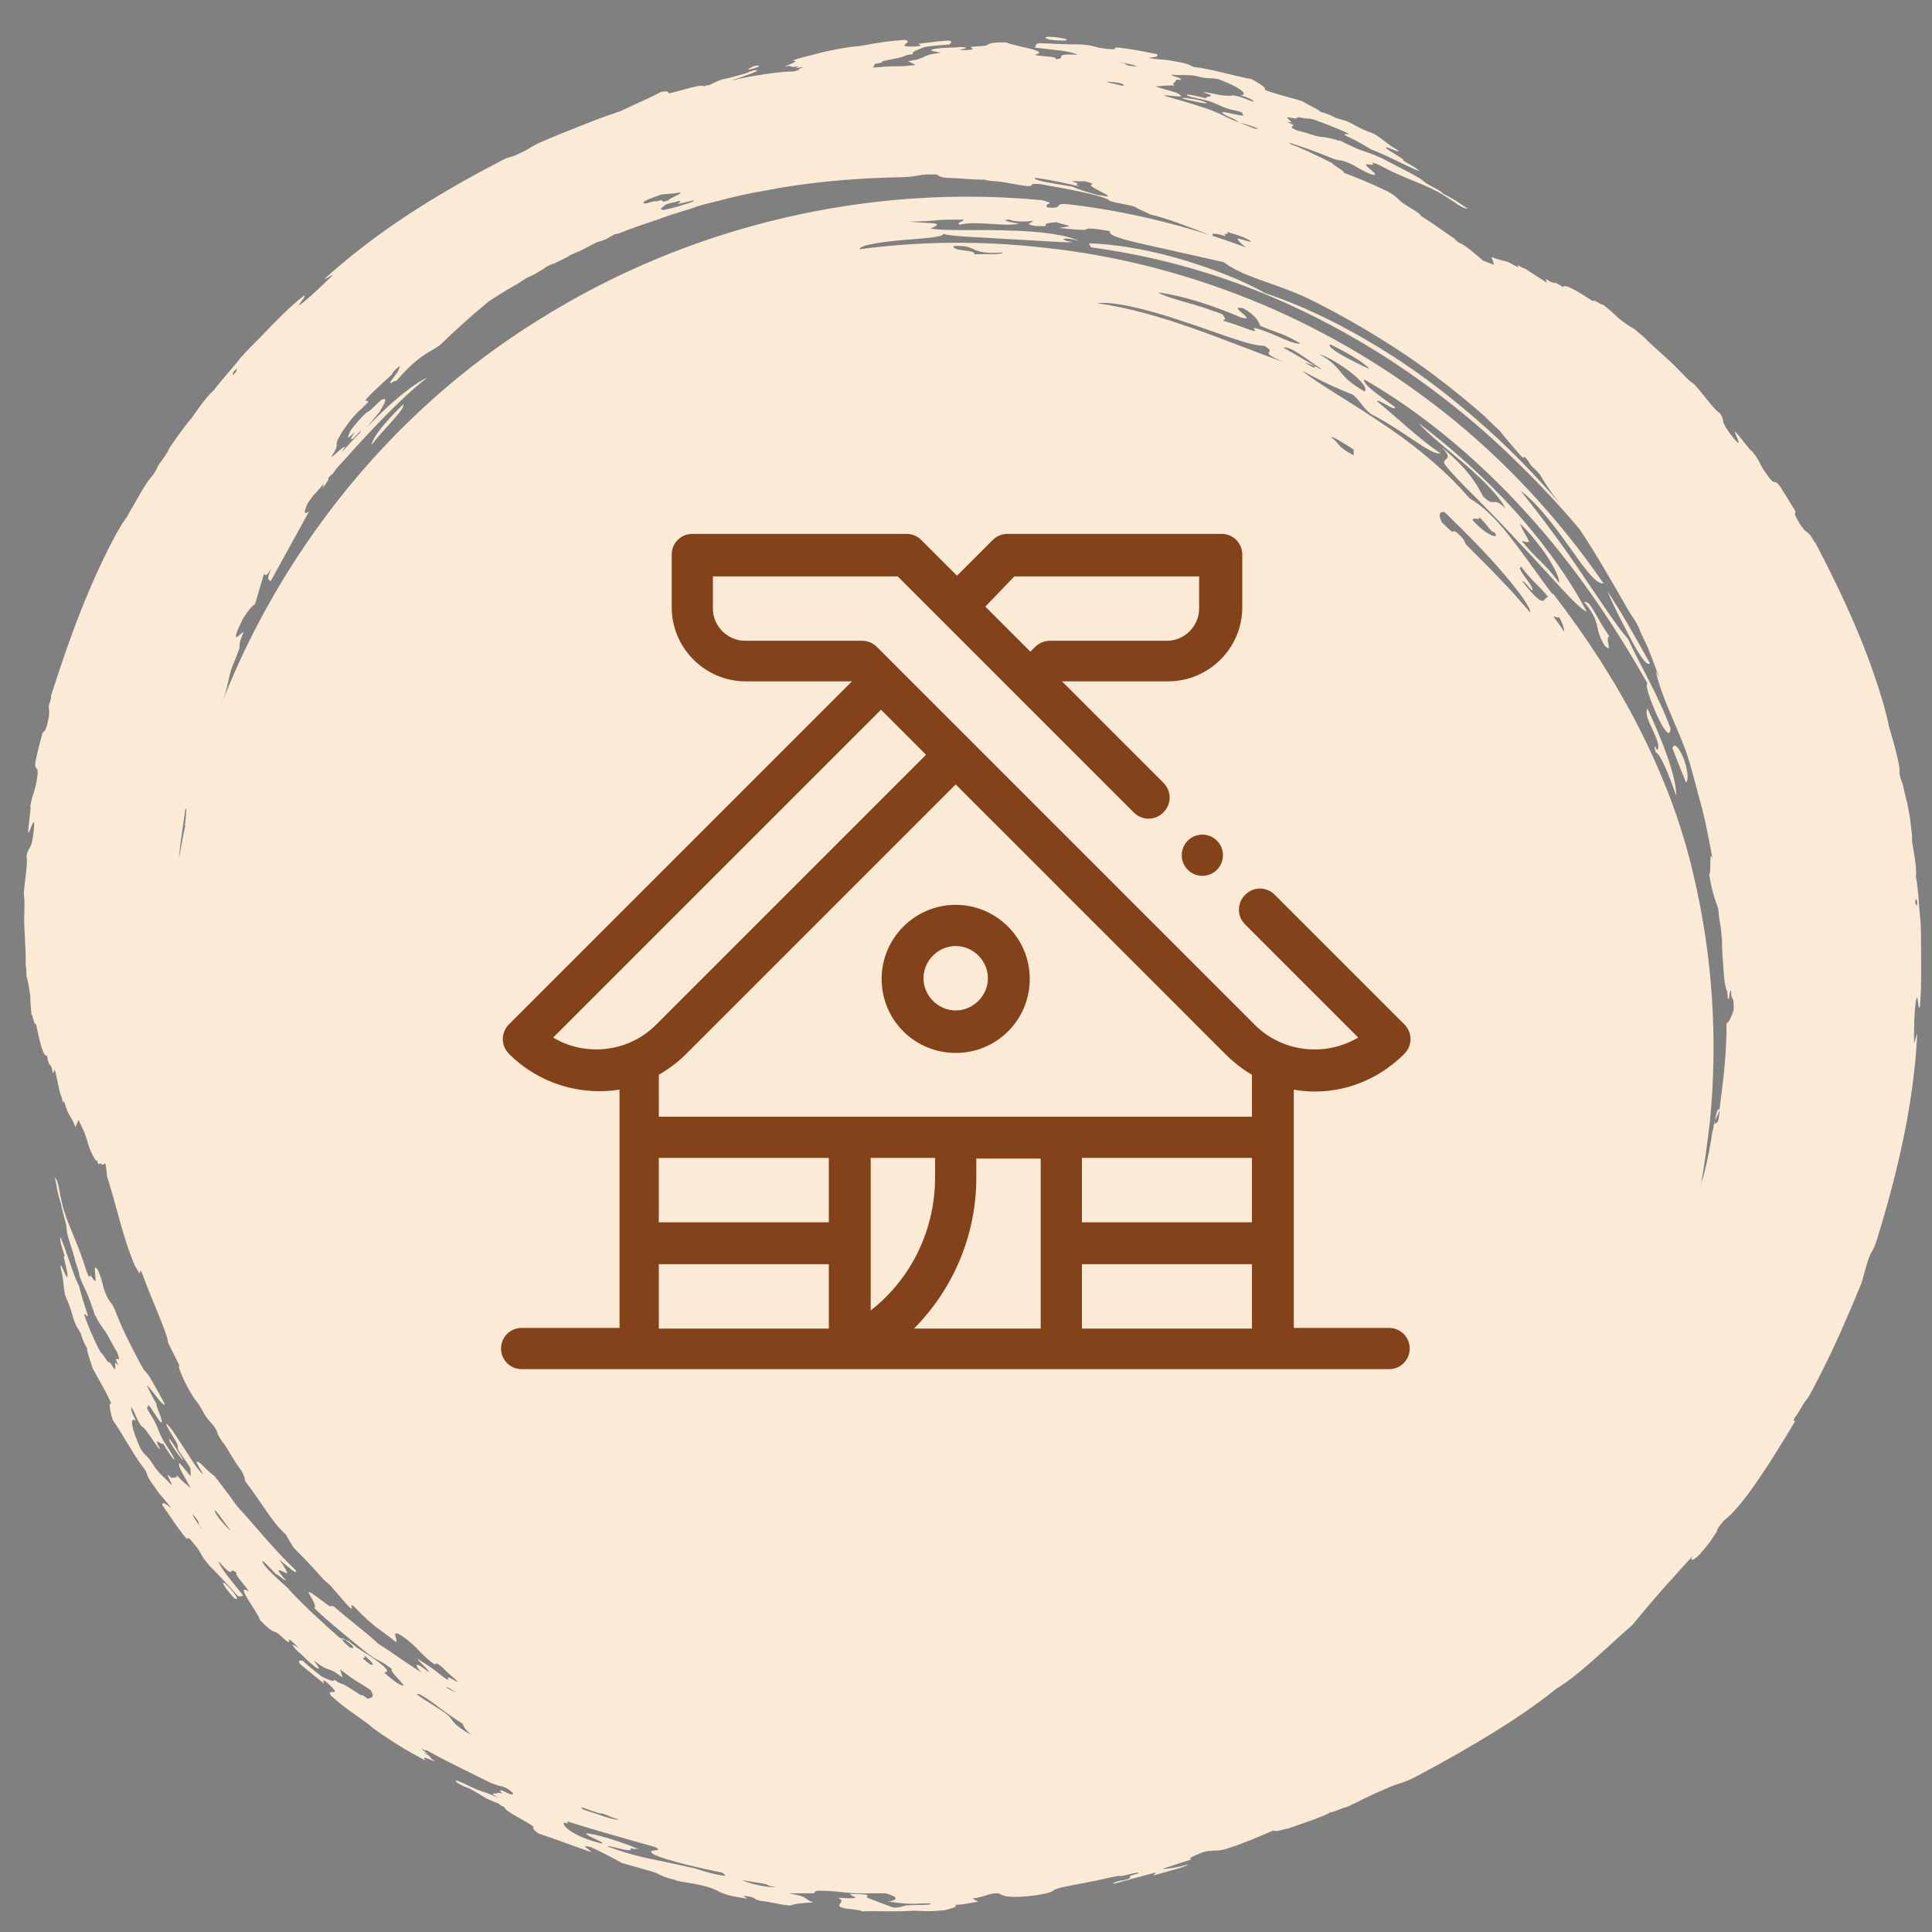 <?xml version="1.0" encoding="utf-8"?>
<!-- Generator: Adobe Illustrator 25.0.0, SVG Export Plug-In . SVG Version: 6.00 Build 0)  -->
<svg version="1.1" id="Capa_1" xmlns="http://www.w3.org/2000/svg" xmlns:xlink="http://www.w3.org/1999/xlink" x="0px" y="0px"
	 viewBox="0 0 300 300" style="enable-background:new 0 0 300 300;" xml:space="preserve">
<rect x="0" y="0" width="300" height="300" fill="#808080" stroke="none"/>
<style type="text/css">
	.st0{fill-rule:evenodd;clip-rule:evenodd;fill:#FBEBD6;}
	.st1{fill:#84421B;stroke:#84421B;stroke-miterlimit:10;}
</style>
<g>
	<path class="st0" d="M57.7,69.1c1.4-2,5.4-5.7,4.9-6.3C59.4,65.9,57.8,68.1,57.7,69.1z"/>
	<path class="st0" d="M249.6,91.8c0.4,1.1,1.9,4.1,3.3,6.8c1.4,2.7,2.8,5,3.3,4.4C253.7,98.5,251.9,95.3,249.6,91.8z"/>
	<path class="st0" d="M259.7,116.2c0.7,1.8,1.4,3.6,2.1,5.3c0.5-0.4,0.2-2.3-0.4-3.8C260.8,116.3,260,115.1,259.7,116.2z"/>
	<path class="st0" d="M249.2,100.3c1.4,1.2-0.1-1.1,0.7-1.5c-2.2-3.1-2.9-5.6-3.9-5.3c1.5,1.8,1.8,2.8,2,3.7
		C248.2,98.1,248.3,98.8,249.2,100.3z"/>
	<path class="st0" d="M224.5,72.3c0.9,1.2,2.7,3,4.8,5.1c2.1,2.1,4.5,4.6,6.8,7.1c4.7,4.9,8.8,9.9,10.3,10.5
		c-2.7-5.1-6.6-10.6-11.2-15.7c-4.6-5.1-9.9-9.8-14.9-13.6c1.3,1.6,4.4,4,7.3,6.5c2.9,2.5,5.5,5.2,6.1,6.7c-2-2-1.4,0.1-3.4-1.8
		c-1.1-2.2-2.6-4.5-6.5-7.7C226.2,71.7,223.4,71,224.5,72.3z M239.9,85.9c1.3,1.9,2.3,3.8,2.2,4.6c-2.5-3.4-3.1-3.2-5.8-6.5
		c2,0.5,0.9,0.1-0.3-2.7C237,82.2,238.6,84,239.9,85.9z"/>
	<path class="st0" d="M256.7,113.5c0.6,1.3,1.1,2.5,0.6,3c-0.2-0.6-0.6-1-0.2,0.3c0.8,0.4,2,3.4,3.2,6.8c0-3-2.1-8.5-4.5-13.6
		C255.4,110.9,256.1,112.2,256.7,113.5z"/>
	<path class="st0" d="M116.7,10.4c0.1,0,0.1,0.1-0.6,0.3c0.1,0,0.2,0.1,0.3,0.1C118.5,10.3,118.1,9.9,116.7,10.4z"/>
	<path class="st0" d="M165.2,6.3c1.4-0.1-0.4-0.5-2.4-0.6C161.8,5.8,162.4,6.3,165.2,6.3z"/>
	<path class="st0" d="M183.6,15.3c0.6,0.2,4.7,1.1,3.6,0.6C186.7,15.5,183.1,15,183.6,15.3z"/>
	<path class="st0" d="M72.7,277.4c-1.9-1.1-1.8-0.6-0.5,0.1c0-0.1,0-0.1,0.6,0.2C72.8,277.6,72.8,277.5,72.7,277.4z"/>
	<path class="st0" d="M35.1,246c-1.1-0.9-0.1,0.7,1.2,2.1C37.1,248.7,37.1,248,35.1,246z"/>
	<path class="st0" d="M28.4,226.6c-0.3-0.5-2.5-4.1-2.1-2.9C26.5,224.3,28.6,227.2,28.4,226.6z"/>
	<path class="st0" d="M184.5,289.5c-1.7,0.5-3.1,0.7-4,0.7c1.5-0.5,3-1,4.6-1.5c-0.9,0,0.2-0.5,1.7-1.1c0.4-0.1,0.8-0.2,1.1-0.2
		c0.9-0.1,1.2,0.1,2.8-0.4c2.8-0.9,5-1.9,7.1-2.8c-0.1,0.4,1.7-0.2,2.3-0.3c2.3-0.8,5.6-1.9,6.5-2.5c0.3,0.1,2.1-0.8,2.5-0.8
		c2-0.9,2.7-1.4,6.2-2.9c2-0.9,2.5-0.7,4.9-2c8.4-4.5,15.8-8.9,21.5-13.5c3.4-2,8-6.6,11.7-9.8c1.2-1.4,2.8-3.4,5.1-6
		c1.5-1.6,3.9-4.4,4.3-4.7c-0.5,0.8,0.2,0.6,1.1-0.3c1.2-1.4,1.9-2.3,2.3-3c0.9-1.2-0.2-0.3,1.5-2.3c1.4-1,3.3-3.4,5.3-6.3
		c2-2.9,4-6.2,5.8-9.2c-0.1,0-0.5,0.3-0.1-0.5c0.3-0.3,1-1.5,1.4-2.2c0.4-0.6,0.7-0.8,1.4-2.2c1.9-3.6,3.1-6.2,4.2-8.6
		c1.1-2.5,2.1-4.8,3.4-8c0.4-1.4,0.4-1.6,1-3.5c0.5-1.5,0.7-1,1.4-3.3c3.3-10.7,5.7-21.3,6.2-31.7c-0.2,0.1-0.3,1.2-0.5,1.3
		c0-1.4,0-5.3,0.4-7c0.3,0,0.2,1.9,0.5,1.5c0.3-2.9,0.2-6.2,0.2-9.5c0-1.3,0-2.8-0.1-4c-0.1-0.9-0.1-1.1-0.2-2.2
		c-0.1-1.6-0.3-3.7-0.5-4.5c0.2-1.6-0.5-4.7-0.6-5.6c0,0.2,0-0.5,0-0.9l-0.3-2.5c0-0.2-0.4-2.2-0.4-2.3c-0.2-0.7-0.3-1.2-0.7-2.9
		c-0.2-0.9-0.1-0.2-0.2-0.6c-0.6-1.8-0.2-1.2-0.4-2.4c-0.2-1.3-0.9-3.9-1.1-4.5c-0.4-1.5-0.5-1.5-0.6-2.3c-0.1-0.6-0.4-1.5-0.6-2.4
		c-2.5-8.7-6-16.5-10.7-25.5c-0.1,0-0.3-0.4-0.8-1.2c-0.6-0.7-0.8-0.3-2-2.4c-0.6-1-0.3-1-0.3-1.3c-0.8-1.3-1.6-2.6-2.4-3.9
		c-1.1-1.4-0.6,0.3-2.1-1.9c-1.3-1.8-0.8-1.7-2.2-3.5c-0.3,0-2.1-2.6-2.7-3.1c-0.2,0.1,1.4,2.8,0,1.3c-1.3-1.6-1.6-2.2-1.8-2.7
		c-0.1-0.4,0-0.7-0.6-1.5c-0.7-0.3-2.5-2.9-3.9-4.4c-0.2-0.2-0.7-0.5-1-0.8c-1.3-1.3-2-2.1-3-3c-1.3-1.2-2.4-2.1-4.2-3.9
		c-0.1,0-0.4-0.3-1.1-0.9c-0.6-0.3-1.5-0.9-2.6-1.8c-0.7-0.7-1.5-1.4-2.3-2c-0.1,0.2-1.6-1-1.5-0.5c-2.2-1.4-4.5-2.9-4.7-2.2
		c-1.8-1.3-0.9-0.1-2.7-1.3l0.2,0.6c-0.8-0.5-2.2-1.4-3.4-2.2c0,0.1-0.7-0.3-1.1-0.5c-0.2-0.1,0.2,0.4,0.1,0.3
		c-0.4-0.1-1.3-0.7-1.6-0.8c-1-0.3-1.4-0.3-2.6-0.8l0.4,1.2c-0.4-0.1-1.4-0.5-1.6-0.6c-0.1,0-0.1,0-0.2-0.1
		c-1.4-1.2-2.5-2.2-3.6-2.7c-0.3-0.1-0.9-0.8-0.7-0.6c-2.6-1.8-1.9-1.3-3.3-2.3c-0.6-0.4-1.4-0.9-2-1.3c0.1-0.3-2-1.4-2.8-2
		c-0.7-0.5-0.8-0.9-2.2-1.7c-2.6-1.3-4.9-2.2-7-3c0.3-0.2-1.4-1-1.8-1.5c-2.2-1.1-5.3-2.6-6.4-2.9c0-0.1-0.2-0.2-0.4-0.3
		c2.2,0.7,4,1.3,6.9,2.5c1.4,0.5,1.1,0.1,2.5,0.7c1.6,0.7,1.6,1,3.6,1.8c1.6,0.4-0.9-1.2-0.9-1.5c0-0.2,0.7,0,1,0c0.4,0-0.7-0.7,1,0
		c4.1,2.2,5.9,2.5,9.2,4.2c2.5,1.4,3.6,2.6,4.6,2.6c-1.5-1-2-1.4-3.4-2.1c-0.8-0.4-0.4-0.3-0.7-0.5c-0.6-0.4-1.4-0.8-2.1-1.2
		c-0.6-0.3-0.9-0.8-1.6-1.1c-0.8-0.5-2.2-1.2-2.8-1.5c-0.8-0.4-1.1-0.6-2.1-1.1c-0.6-0.3-0.6-0.4-0.8-0.4c-1.5-0.7-1.8-0.7-3.4-1.3
		c-1.4-0.6-1.3-0.6-3-1.4c0.2,0.2-0.3,0-0.6-0.1c-1.7-0.5-1.8-0.3-3.1-0.6c-1-0.3-1.8-0.6-2.8-0.8c-1.7-0.7-0.5-0.6-0.7-0.9
		c-0.1-0.1-0.7-0.3-0.8-0.4c-0.3-0.2,0.6,0.1,0.5,0c-0.1-0.3-0.8-0.7-0.6-0.8c0.1,0,1.1,0.2,1.3,0.2c0.3,0,0.1-0.2,0.4-0.2
		c0.2,0,0.9,0.2,1.3,0.2c0.4,0,0.4,0,1.2,0.2c1.9,0.7,4,1.5,5.2,2.1c0.5,0.4-1.1-0.2-0.3,0.4c1.6,0.7,2.9,1.5,3.9,2.1
		c2.4,0.9,5.1,2.4,7.5,3.4c-0.2-0.4-1.6-1.1-2.4-1.6c-0.2-0.1,0-0.2-0.2-0.3c-0.8-0.6-2.7-1.6-2.6-1.8c0.1-0.2,2.6,1.1,1.8,0.4
		c-1.7-1-2.3-1.7-3.6-2.5c-3-1.1-2.6-1.3-4.6-2.1c0.2,0.1-0.8-0.2-1.4-0.4c-0.2-0.1-1.3-0.7-2.3-0.9c-0.5-0.5-2-1.1-2.9-1.7
		c-1.6-0.5-4.3-1.1-5.9-1.8c0.6-0.1-0.7-0.9-1.9-1.6c-2.8-0.5-6.3-1.6-9-1.9c-0.9-0.3-0.7-0.5-2.6-0.8c-2.4-0.5-2.1-0.2-4.5-0.6
		c0.9-0.1,1.8-0.2,1.3-0.6c-2-0.4-3.4-0.7-5.8-1c-1.6-0.1,0.4,0.4-1.8,0.2c-2.3-0.2-1.9-0.6-4.4-0.7c-2,0-3.9-0.1-6.3-0.2
		c-0.6,0.2-0.4,0.4-0.6,0.7c2.4,0.3,5.6,0.5,6.6,1.1c-4.3-0.2-1.3,0.6-3.4,0.7c0.5-0.5-2.7-0.4-3.2-0.7c2.6-0.6-3.3-1.3-4.4-1.9
		c-3.1-0.1-2.7,0.4-3.3,0.5c-0.7,0.1-1.8,0.1-2.2,0.2c-0.4,0.1,1.6,0.5-1.8,0.5c0.4-0.2,2-0.4,0.1-0.5c-1.8,0.2-2,0-4,0.3
		c-1.3,0.3,0.3,0.4,1,0.6c-3.5,0.4-1.7,0.8-5.1,1.3l1.2,0.6c-0.4,0-0.8,0.1-1.1,0.1c-0.7,0.1-1.5,0.1-2.3,0.1
		c-0.9,0-2.1,0.1-3.2,0.2c0-0.2,0.2-0.4,0.3-0.6c1.6-0.2,0.8-0.3,1.2-0.4c0.7-0.2,2.1-0.4,2.8-0.6c1-0.3,0.4-0.3,1.9-0.5
		c-0.4-0.3,0.7-0.7,1.8-1.1c1.3-0.2,2.6-0.3,3.9-0.4c-0.1-0.2,0.7-0.4-0.2-0.6c-1.6,0.1-3.1,0.3-4.7,0.5c0.1,0.1,0.8,0.3-0.2,0.4
		c-4.1,0.2-0.2-0.7-1.9-1c-2.8,0.2-3.3,0.3-7.3,1c-1,0-3,0.4-5,0.8c-2,0.5-4,1-5.2,1.4c1.5,0-0.8,0.7-1.2,1c1-0.3,0.9-0.1,1.2,0
		c0.2,0,0.9-0.1,0.9-0.1c0.3,0-0.6,0.3-0.4,0.3c0.1,0,1.5-0.3,1.1-0.1c-0.6,0.2-0.7,0.3-0.4,0.3c-0.3,0.1-0.6,0.2-0.9,0.3
		c-1.7,0-3.9,0.3-6.3,0.7c-1.1,0.2-2.2,0.4-3.3,0.7c0.2-0.1,0.3-0.2,0.5-0.2c1-0.4,4.3-1.4,3.1-1.4c-0.3,0-0.9,0.2-1.5,0.5
		c-2.1,0.6-2.9,0.8-3.5,0.9c-0.6,0.1-1.9,0.8-2.1,0.9c-0.1,0-0.3,0-0.9,0.2c-0.6-0.4-4.1,0.9-5.5,1.1c0.1-0.3-0.4-0.4-1.2-0.2
		c-2.3,1.2-3.4,1.6-6.1,2.9c-1.7,0.6-3.2,1.1-4.7,1.7c-2.5,1-4.9,1.9-8.1,3.3c-1.3,0.6-1.4,0.9-3.2,1.7c-1.4,0.7-1.2,0.2-3.3,1.4
		c-10,5.2-19.1,11-26.8,18c0.2,0.1,1-0.6,1.3-0.6c-1,1-3.8,3.7-5.2,4.7c-0.2-0.2,1.2-1.5,0.7-1.5c-2.3,1.8-4.6,4.2-6.9,6.6
		c-0.9,0.9-2,2-2.8,2.9c-0.6,0.7-0.7,0.9-1.4,1.7c-1.1,1.3-2.4,2.8-2.9,3.5c-1.2,1-3,3.7-3.5,4.4c0.1-0.1-0.4,0.4-0.6,0.7l-1.5,2
		c-0.1,0.2-1.3,1.8-1.3,1.9c-0.3,0.7-0.6,1.1-1.6,2.5c-0.5,0.7-0.1,0.3-0.3,0.6c-0.9,1.6-0.7,1-1.4,2c-0.8,1.1-2.1,3.5-2.4,4
		c-0.8,1.3-0.7,1.4-1.2,2c-0.4,0.5-0.8,1.3-1.3,2.1C14,90.4,11,98.4,7.9,108.1c0.1,0.1,0,0.5-0.3,1.4c-0.1,0.9,0.3,0.7-0.3,3.1
		c-0.3,1.1-0.5,0.9-0.7,1.2c-0.4,1.5-0.8,3-1.1,4.5c-0.2,1.7,0.7,0.2,0.2,2.9c-0.4,2.2-0.6,1.8-1,4c0.2,0.2-0.4,3.3-0.3,4.1
		c0.2,0.1,1-3,0.9-0.9c-0.2,2.1-0.4,2.7-0.6,3.1c-0.2,0.4-0.4,0.5-0.6,1.5c0.3,0.7-0.3,3.8-0.4,5.8c0,0.2,0.1,0.8,0.1,1.3
		c0,1.8-0.1,2.9,0,4.3c0.1,1.8,0.2,3.2,0.2,5.7c0.1,0.1,0.1,0.5,0.1,1.4c0.2,0.7,0.4,1.7,0.6,3.1c0,1,0.1,2,0.2,3
		c0.2-0.1,0.4,1.8,0.7,1.4c0.5,2.5,1.1,5.2,1.7,4.9c0.3,2.2,0.6,0.7,0.9,2.8l0.3-0.6c0.3,0.9,0.5,2.5,0.9,3.9
		c0.1-0.1,0.2,0.7,0.4,1.2c0.1,0.2,0.1-0.4,0.1-0.3c0.2,0.4,0.4,1.4,0.6,1.7c0.4,0.9,0.8,1.2,1.2,2.4l0.5-1.1
		c0.2,0.4,0.6,1.3,0.7,1.5c0.4,0.8,0.6,1.7,1,2.9c0.4,1,1,2.1,1.1,1.9c0.1-0.1,0.2,0.5,0.2,0.5c0.3,0.2,0.3-0.2,0.5,0
		c0.3,0.3,0.3,0.1,0.5,0c0.1-0.1,0.2,0.1,0.2,0.1c0.1,0.7,0.2,1.3,0.2,1.8c0.8,2.5,1.3,4.5,1.9,6.6c0.6,2.1,1.2,4.4,2.5,7.5
		c0.1-0.1,0.5,1,0.7,1c0.1-0.1,0-0.9,0.4,0.1c1.5,4.2,3.9,9.2,4,10.7c0.6,1.2,1.2,2.4,1.8,3.6c-0.4-0.1,0.3,1.3,0.7,2.3
		c1.5,3,2.1,3.3,2.4,3.9c0.2,0.3,0.6,1,0.8,1.4c0.8,1.2,1.1,1.2,1.7,2.2c0-0.1,0.4,0.9,0.4,1c0.2,0.3,0.6,1,0.9,1.3
		c0.8,1.2,1.5,2.6,2.7,4.2c0.4,0.7,0.6,1.3,0.5,1.5c3.2,4.2,4.1,6.3,6.4,8.4c0.3,0.6,0.8,1.3,1.1,1.9c0.9,1,1.5,1.5,2.6,2.7
		c0.7,0.7,1.5,1.7,2.2,2.4c0.7,0.7,0.8,0.6,1.6,1.6c0.9,1,1.6,1.9,2.3,2.6c1.1,1-0.3-1.1,0.9,0.1c3.3,3.4,3.6,3.1,6.4,5.4
		c0.4-0.3-1.3-2.7,1.7-0.4c2.1,1.7,1.7,1.8,3.8,3.5c1.3,1-0.1-0.6,1.7,0.8c1.1,1.2,3.1,2.7,2.2,2.2c-0.3-0.1-1-0.6-1.2-0.6
		c-0.6-0.2,0.7,1.1-1.1-0.3c-2-1.6-2.4-1.7-3.7-2.6c-0.1,0.3,2,1.9,1.6,2c-2.5-2-1.9-0.8-1.1,0.1c-3.4-2.2-5.5-3.8-6.6-4.4
		c-1.9-1.8-3.9-3.2-6.9-5.8c-0.5-0.3-0.4,0.1-0.9-0.2c-1.4-1-3-2.4-3.1-2c0.7,1.2,1.3,2.2,0.9,2.4c2,2,5.8,5,8.1,6.9
		c2.2,1.7,1.3,0.6,4,2.6c-0.8,0.2,3.7,3.8,0.7,2.1c-0.8-0.6-1.5-1.1-1.9-1.6c0.3-0.1,0.9-0.1-0.4-1.2c-2.8-2.2-2.8-1.7-5.2-3.7
		c-0.6-0.3-0.5,0.1-1.5-0.6c-2.7-2.4-6.2-5.6-8-7.7c-1-0.9-3-2.6-3.7-3.7c-0.6-1.1,0.6,0.2,2,1.7c0.1-0.2,1.4,1.1,1.5,0.9
		c-2.7-3,0.3-0.7,0.2-1.2c-0.2-0.5-0.7-1.3-1.2-2c0.8,0.6,3,2.7,2.5,1.6c-3.7-3.5-6.6-7.3-9-9.8c-1-1.4-1.8-2.5-3.2-4.3
		c-0.5-0.7-0.6-0.6-0.9-0.9c-0.9-0.7-1.9-2-2.2-1.8c-0.5-0.2,1.9,3.1,0.4,1.4c-0.6-0.6-1.6-2.3-2.6-3.8c-1.4-2.1-1.6-2.6-2.5-3.5
		c-0.4,0,1.2,2.2,1.6,3.1c0.3,0.7-0.2,0.3,0.4,1.3c0.6,0.9,1.6,2.2,1.7,2.6l0,1.1c-0.7-0.7-2-2.6-1.8-1.8c-0.1,0.5,1.3,2.6,1.8,3.7
		c-0.8-0.8-1.2-0.9-2.2-2.1c0.2,0.6-0.3,0.4-0.4,0.4c-0.2,0-0.2,0.4-0.9-0.4c-0.3,0,0.8,1.6,0.5,1.6c-0.9-1.1-1.2-1.1-2.2-2.3
		c-0.2-0.2-0.7-1-0.9-1.3c-1-1.4-0.9-0.8-1.7-2.1c-1.3-2.9-1.8-5-0.7-4.3c-0.6-1.1-0.8-1.8-0.7-2.1c0.8,1.3,0.5,1.3,1.5,2.9
		c0.3,0.2,0.5,0.3,1.2,1.3c0.4,0.5,1.8,2.8,1.7,2.2c-1.2-2.2,0.5-0.2,0.5-0.8c0.3,0.6,2.1,3.4,1.7,2.3c-0.3-0.7-1.2-2-1.7-2.8
		c-0.5-0.9-0.8-1.9-1.2-2.7c-0.2-0.5-1-1.6-1.2-2.1c-0.2-0.5,0.2-0.2,0.1-0.6c0.1-0.3,1.4,2.1,2,2.7c0.5-0.1-0.8-2.4-0.7-2.9
		c-0.7-1.2-1.2-2.2-1.5-2.9c0.6,0.4,2.4,3.3,2.8,3c-0.4-0.9-1.3-2.4-2.2-4c-0.9-1.5-0.7-0.6-1.8-2.7c-1.5-2.9-2.4-4.5-3.8-8.1
		c-0.6-1.3-0.7-0.9-1.3-2.2c-0.7-1.6-0.4-1.8-1.3-3.9c-0.9-1.4-0.2,1.5-0.4,1.7c-0.1,0.1-0.5-0.5-0.7-0.8c-0.3-0.2,0,1-0.7-0.8
		c-1.4-4.5-2.4-6-3.5-9.4c-0.8-2.8-0.7-4.4-1.4-5.1c0.4,1.8,0.4,2.4,0.9,3.9c0.2,0.8,0.1,0.4,0.2,0.9c0.2,0.7,0.4,1.6,0.6,2.3
		c0.2,0.7,0.1,1.2,0.3,1.9c0.2,0.9,0.8,2.4,0.9,3c0.3,0.9,0.3,1.2,0.7,2.3c0.2,0.6,0.2,0.7,0.2,0.9c0.5,1.5,0.8,1.8,1.4,3.3
		c0.6,1.5,0.5,1.4,1.1,3.1c0-0.3,0.2,0.2,0.3,0.5c0.9,1.5,1.1,1.5,1.7,2.6c0.5,0.9,0.9,1.7,1.4,2.5c0.7,1.8-0.1,0.7-0.2,1.1
		c0,0.1,0.3,0.7,0.3,0.8c0.1,0.3-0.4-0.4-0.4-0.3c-0.1,0.3,0.1,1-0.1,1c-0.1,0-0.6-0.9-0.7-1c-0.2-0.2-0.2,0.1-0.4-0.2
		c-0.2-0.2-0.5-0.8-0.7-1c-0.2-0.3-0.3-0.2-0.7-1c-0.9-1.8-1.8-3.9-2.2-5.2c0-0.7,0.6,0.9,0.5-0.1c-0.6-1.7-1-3.1-1.3-4.3
		c-1.1-2.3-1.9-5.3-2.9-7.7c-0.2,0.4,0.3,1.9,0.6,2.8c0.1,0.3-0.1,0.1-0.1,0.3c0.2,1,0.8,3.1,0.5,3.1c-0.2,0-1.1-2.7-1-1.5
		c0.5,1.9,0.4,2.8,0.7,4.3c1.3,3,0.9,2.8,1.7,4.7c-0.1-0.2,0.4,0.7,0.7,1.2c0.1,0.2,0.4,1.4,1,2.3c0,0.7,0.6,2.2,0.9,3.2
		c0.8,1.5,2.2,3.8,2.9,5.5c-0.5-0.4-0.2,1.2,0.2,2.5c1.7,2.4,3.3,5.6,5,7.7c0.5,0.8,0.1,0.8,1.3,2.4c1.4,2.1,1.3,1.6,2.8,3.6
		c-0.7-0.5-1.4-1.2-1.4-0.5c1.2,1.7,1.9,2.9,3.4,4.8c1,1.2,0.1-0.6,1.4,1.1c1.5,1.7,0.9,1.7,2.6,3.6c1.4,1.4,2.7,2.8,4.3,4.6
		c0.5,0.3,0.6-0.1,0.9,0c-1.5-1.9-3.6-4.3-3.9-5.4c2.9,3.3,1.3,0.5,2.9,1.9c-0.7-0.1,1.6,2.2,1.8,2.8c-2.3-1.4,1.4,3.2,1.8,4.5
		c2.1,2.2,2.2,1.6,2.7,2c0.5,0.4,1.3,1.2,1.7,1.4c0.4,0.2-0.8-1.5,1.6,0.9c-0.4-0.2-1.7-1.2-0.4,0.3c1.4,1.2,1.4,1.4,3,2.7
		c1.1,0.7,0.1-0.5-0.3-1.1c2.7,2.2,1.8,0.6,4.5,2.7l-0.4-1.3c2.3,1.9,4,2.6,4.8,3.3c0.7,1.2-0.1,1.1-0.5,1.3c-1.3-1-0.8-0.4-1.1-0.6
		c-0.7-0.4-1.8-1.2-2.4-1.5c-0.9-0.5-0.5,0-1.7-0.9c0.1,0.5-1,0-2-0.5c-1-0.8-2-1.6-3-2.5c-0.1,0.2-0.8-0.2-0.3,0.6
		c1.2,1,2.4,2,3.7,3c0-0.2-0.4-0.8,0.4-0.2c3,2.7-0.3,0.7,0.7,2.1c2.1,1.9,2.6,2.1,5.9,4.5c0.7,0.7,2.4,1.8,4.1,2.9
		c1.7,1.1,3.6,2.1,4.7,2.7c-1-1.1,1.1,0.1,1.5,0.1c-0.9-0.5-0.7-0.6-0.9-0.8c-0.1-0.1-0.7-0.5-0.8-0.5c-0.2-0.2,0.6,0.2,0.5,0.1
		c0,0-1.2-0.8-0.8-0.7c0.5,0.3,0.7,0.3,0.5,0.1c3.4,1.9,5.6,2.9,10.2,5.2c0.1,0,0.8,0.3,1.2,0.4c0.4,0.1,0.4,0,1.2,0.4
		c1.4,0.9,1,1,0.5,0.9c-0.1,0-1.4-0.7-1.4-0.6c-0.5,0.1,0.7,0.7-0.3,0.4c-0.2-0.1-0.3,0.1-0.5,0.1c-0.7-0.1-0.6,0.1,0.4,0.7
		c-1.6-0.8-2-0.8-3.3-1.3c-1-0.4-4-2-3.2-1.2c0.2,0.3,0.8,0.5,1.4,0.7c1.9,1,2.6,1.5,3.1,1.8c0.5,0.3,1.9,0.8,2.1,0.9
		c0.1,0.1,0.2,0.3,0.8,0.5c0.1,0.7,3.5,2.2,4.6,3.1c-0.3,0.1,0,0.5,0.7,1c3,1,3.9,1.4,8.2,2.9c-0.3-0.5-1.9-1.2-0.1-0.8
		c2,0.9,3.4,1.7,4.9,2.5c1.5,0.4,3.1,0.9,4.6,1.3c1.3,0.4,1.4,0.8,3.6,1.3c0.3,0.3,2.5,0.4,4.7,1c2.4,0.6,1.8,1.2,5.7,1.8
		c2.2,0.4-1.2-0.6,1.1-0.2c1.2,0.2,0.6,0.5,2.1,0.7c1.6,0.2,2.3,0.5,4.3,0.7c0.7-0.3,2-0.4,3.6-0.5c-1.8-0.6-0.4-0.8-3.8-1.4
		c1.3,0,2,0,3.6,0c0.9,0-0.3-0.5,1.7-0.4c3.1,0.1,3.4,0.4,5.8,0.4c1.3,0,2.6,0,3.9,0c1.9,0.5,2.1,1,0.4,1.3c1.5,0.1,1.2,0.2,3,0.3
		c0.8,0.1,4.2-0.2,3.6,0.1c-1.2,0.2-1.5,0-4,0.2c-0.1,0.1-1.5,0.5-2.1,0.2c-1.1-0.4-2.6-1-3.7-1.4c-0.5-0.2,1.3-0.6-2.4-0.6
		c-1.4,0.1,3.2,0.9-2.2,0.6c1.5,0.6-0.6,1.1,0.6,1.5c0.7,0.3,3,0.3,3.1,0.6c2.5-0.1,5.1,0.1,7.9-0.1c1.6,0,2.4,0.2,5.1-0.1
		c0.5-0.2,2.3-0.5,1.4-0.8c2-0.1,2.2-0.3,3.7-0.5l-0.9-0.5c1.9-0.2,2.6-0.9,4.1-0.8c0.7,0.5,1.9,0.8,5.8,0.3
		c3.6-0.6,1.8-0.7,3.9-1.2c1.3-0.3,2.5-0.5,4-0.8c2.8-0.5,4.7-1.1,5.1-1c0.6,0.1,3-0.8,2.9-0.4c-2.9,0.7,0.1,0.4-2.4,1.1
		c-0.3-0.1-2.1,0.5-1.4,0.5l6.3-1.7c0.5,0-0.5,0.4-0.1,0.4C181.2,290.6,184.2,289.9,184.5,289.5z M29.9,235.1
		c1.7,1.9,0.3,0.9,1.5,2.3C31.3,237.5,29.7,235.1,29.9,235.1z M33.4,234.5c1.3,1.5,1.2,1.7,2.4,3.1C35.6,237.7,33,234.8,33.4,234.5z
		 M54.3,255.8c-1.7-1.4-1.8-2.2,0.4-0.3C55,256,54.8,256,54.3,255.8z M57.4,258.4c-2.2-1.7-0.2-0.4-0.9-1.4
		C58.1,258.3,58.2,258.8,57.4,258.4z M69.2,261.9c0.3,0.1,0.8,0.3,1.7,1c-0.5-0.3-0.8-0.4-1.5-0.8C69.5,262.1,69.4,262,69.2,261.9z
		 M193.1,47.9c1.6,0.9,2.3,1.8,2.6,2.7c3.9,1.6,2.9,0.9,6.2,2.7c-0.5,0.3-2.7-0.7-4.5-1.5c-1.8-0.7-3.4-1.3-2.4-0.4
		c-0.9,0-1.9-0.7-5.1-1.6c0.4-0.2,0.4-0.4,0.1-0.7c0-0.1-0.1-0.2-0.2-0.3c-0.7-0.3-1.1-0.4-1.4-0.5c-0.5-0.2-1.1-0.4-1.7-0.6
		c-2.5-0.8-5.6-1.5-6.9-2.3c3.8,0.5,8.5,2,12.9,3.9C195.6,50.1,190.2,47.2,193.1,47.9z M183.4,49.8c5.3,1.7,10.5,3.9,12.9,3.9
		c2.5,1.4-1.7,0.5,3.2,2.6c-4.2-1.5-9.1-3.5-14.2-5.3c-5.1-1.8-10.3-3.3-14.9-3.9C172.6,46.7,178.1,48,183.4,49.8z M199.3,54
		c1-0.4,4,2.1,5.9,3.3c-0.1,0-0.2,0-0.2,0C203.4,56.4,201.3,55.1,199.3,54z M209.2,55.6c-1.7-0.9-3.2-1.9-2.6-2.1
		c2.5,1.2,4.9,2.6,6,3.7C212.7,57.4,210.9,56.5,209.2,55.6z M211.9,60.8c-2.2-1.3-3-2.1-3.7-3c-0.7-0.8-1.3-1.7-3.4-2.8
		c1.2,0.3,3.2,1.5,4.8,2.7C211.3,59,212.4,60.3,211.9,60.8z M204.3,56.9c-0.1,0-0.2,0.1-0.2,0.2c-0.5-0.2-1-0.5-1.5-0.8
		C203,56.4,203.5,56.6,204.3,56.9z M210.1,61.3c1.3,1.1,1.3,1.8,2.8,3c5.3,2.7,9.2,6.4,10.8,6.1c-3.2-2.1-6.8-5.6-9.9-8.1
		c0.1-0.5,3.1,1.8,2.8,0.9c-2.3-1.7-4.9-3.4-4.8-4.3c8.6,4.9,17.5,12.2,25.1,20.6c7.7,8.4,14,17.9,18.9,26.6c-0.4,0.4,0.6,2.9,1.5,5
		c1,2.1,2,3.7,2.1,2c-2-5.4-5-10.3-6.6-13.9c-1.5-1.6-4.1-5.6-7.1-10c-3-4.5-6.6-9.3-9.6-13c2.5,1.8,5.3,5.5,7.5,8.6
		c2.3,3.2,4.1,5.9,5.4,5.8c-7-10.2-15.5-19.3-24.9-26.7c-9.4-7.4-19.7-13.3-30.2-17.5c-10.5-4.2-21.2-6.8-31.4-7.9
		c-10.3-1.2-20.1-1-29,0.2c-0.1-0.6,3.1-1.1,6.4-1.4c3.2-0.3,6.5-0.4,6.6-1c0.9,0.4,5.2,0.5,9.6,0.8c4.4,0.2,9,0.6,10.5,0.5
		c-3-0.5-0.7-0.9,1-0.1c-1.5-1-6.1-1.6-10.8-1.7c-4.8-0.2-9.7,0.1-12.3-0.3c2.4-1.1,0.2-0.7-3.4-1.1c2.3,0,3.3-0.1,4.4-0.2
		c1-0.1,2-0.1,4.1-0.1c0.2,0.3-1.2,0.4-0.6,0.8c2.7-0.7,7.1,0.4,9.3-0.2c-1.3-0.1-3.2-0.6-1.5-0.6c0.6,0.4,2.7,0.3,3.6,0.2
		c0,0.3-1.7,0.5,0.5,0.8c3.3,0.1-0.4-0.3,3.1-0.6c2.7,0.8,2.5,0.5,0.5,0.9c3.8,0.4,4,0.3,4.2,0.2c0.2-0.1,0.3-0.3,3.7,0.3
		c-0.6,0.7,2.8,1.5,6.9,2.4l10.7,2.4c3.1,2.3,7.1,3,12.4,5.3c4.6,2.2,10.2,5.3,16,9.2c4,2.7,8.1,5.9,12.1,9.4
		c0.7,0.7,1.4,1.4,2.3,2.2c0.8,1,1.7,2.1,3.3,3.9c0.9,1,0.1-0.6,1.3,1c0.3,0.8,1,1,1.8,2.1c0.5,0.9,1.1,1.8,1.8,2.8
		c0.6,0.8,1.2,1.6,1.9,2.4c-1.6-1.9-3.3-3.8-5-5.6c-4.6-4.9-9.5-9.2-14.4-13c-9.9-7.6-19.8-12.5-27.1-14.9c-3.2-1.9-8.6-4-13.9-5.5
		c-5.3-1.5-10.6-2.2-13.4-2.2l0.3,0.6c8.1,1.1,16.2,3.1,24.1,6.1c7.9,3,15.4,6.9,22.5,11.5c7,4.6,13.5,9.8,19.3,15.5
		c3.6,3.5,6.9,7,10,10.7c2.8,4.2,5.2,8.5,7.4,12.3c0.6,1.1,1.1,1.6,1.7,2.8c0.3,0.6,0.3,0.9,0.6,1.4c0.6,1.3,0.9,1.8,1.2,2.7
		c0.1,0.2,0.7,1.8,0.8,2.1c0.2,0.5,0.4,1.1,0.7,1.8c-0.2-0.4-0.4-0.8-0.6-1.1c0.6,2.6,1.6,5,2.8,7.8c0.6,1.4,1.2,2.8,1.8,4.4
		c0.4,1.1,0.7,2.2,1,3.2c0.8,2.9,0.7,2.7,1.1,4.1c0.4,1.4,1,3.7,1.4,5.9c0.3,1.5,0.6,3,0.8,4.2c0,0,0-0.1,0-0.1
		c-0.7-2.6-0.2,1.9-0.6,2.1c0.4,2.4,0.8,3.6,1.2,4.7c0.1,0.2,0.1,0.4,0.2,0.5c0,0.3,0.1,0.7,0.1,1c0.1,1,0.2,1.3,0.3,2
		c0.1,0.8,0.1,1.4,0.2,1.9c0,0.8,0,1.8,0.1,2.9c0.1,0.9,0.1,1.8,0.2,2.6c0,0.1,0,0.1,0,0.2c0,0,0,0,0,0c0.1,1.1,0.3,2,0.5,2.3
		c0-0.1,0-0.2,0-0.2c0,0.5,0.1,1,0.1,1.4c0.3,0.2,0.2-1.3,0.5-1.3c0,2,0.5,0.3,0.4,3.1c-0.3,0.8-0.7,1.9-1.1,2c0,5-0.5,8.7-1.1,13.4
		c-0.2,0.9-0.5,1.1-0.8,1.9c-0.1,0.6-0.2,1.4-0.3,1.5c-0.3,2.1-0.7,4.2-1.2,6.2c-0.2,0.8-0.4,1.3-0.6,2.1c0.6-3.2,1-6.5,1.4-9.7
		c1.3-13,0.4-26-2.5-38.3c-2-8.7-5-16.1-8.6-23.2c-3.6-7-7.9-13.7-13.3-20.7c0,0.1,0,0.1,0,0.2c-0.4-0.5-0.8-1.1-1.2-1.6
		c-1.9-2.6-3.8-5.3-5.7-7.7c-1.9-2.4-4-4.5-6-5.6c-3.9-4.6-9.2-8.8-14.1-12c-4.9-3.3-9.4-5.8-12-7.9
		C205.9,59.6,207.9,60.4,210.1,61.3z M151.3,39.5c0.3-0.8-3.5-0.4-3.2-1.3c2.1-0.1,2.6,0.3,3.3,0.6c0.7,0.3,1.6,0.6,4.3,0.4
		C155.6,39.6,153,39.4,151.3,39.5z M229.7,80.3c1.3,1.2,1.9,2.5,2.3,2.3c1.1,1.2-1,0.8-3.3-1.8C228.7,80.1,229.8,81,229.7,80.3z
		 M233.5,89.1c2.6,3,4.3,5.5,4.1,6c-0.9-1-1.8-2.1-2.7-3.1c-2.4-2.6-5-5.2-7.3-7.5c0-0.1-0.1-0.3-0.4-0.8c-1.4-1.6-1.4-1.2-1.7-1.1
		c-0.5-0.4-1-0.9-1.4-1.3c-0.1-0.1-0.2-0.1-0.2-0.2c-0.8-1.5,0-1.8,0.5-1.5C227.3,82.4,230.9,86,233.5,89.1z M239.5,93.3
		c-0.4,0-1.2-0.6-3.1-3c0.1-0.3,0.9,0.8,1.5,1.4c0.5-0.6-2.6-3.4-1.7-3.7c2.1,2.7,2.6,2.7,4.2,4.7C240,92.7,239.9,93.3,239.5,93.3z
		 M242.1,95.8c0.5,0.9,0.8,1.8,0.8,2.3c-0.6-0.9-1.2-1.7-1.7-2.4C241.6,95.8,242,96,242.1,95.8z M28.7,128.2c0,0.1,0.1,0,0.1-0.1
		c-0.4,1.7-0.7,3.5-1,5.2c0.2-2.9,0.6-4.6,1-7.8C29,125.5,28.9,126.5,28.7,128.2z M267,172.7c-0.2,2.2-0.5,1.4-0.8,1.9
		C266.5,172.2,267,171.7,267,172.7z M210.2,69.8l0,0.9c-2.7-1.4-2.1-1.8-3.5-2.8C207,67.7,208.9,69,210.2,69.8z M34.4,109.3
		c0.1-0.2,0.1-0.3,0.2-0.5C34.5,109,34.4,109.2,34.4,109.3C34.4,109.4,34.4,109.4,34.4,109.3z M297.7,139.9c0,1.5-0.1,0.4-0.3,0.4
		C297.4,138.9,297.6,140,297.7,139.9z M172.3,31.2c2.1,0.6,1.8,0.3,3.9,0.9c0.6,0.4,1.7,0.8,2.4,1.2c2.3,0.5,6,1.9,9.8,3.4
		c-0.5-0.6,0.4-0.5,2,0c-0.8-0.7,0.7-0.1,0.1-0.7c0.6,0.2,2.7,0.7,3.8,1.5c-0.2,0.2-2.5-0.8-2.1-0.3c0.2,0.4,0.8,0.8,1.2,1.2
		c-9.4-3.5-18.9-5.7-27.7-6.7c-2.3-0.2-0.3,0.8-3.1,0.5c-0.6-0.8,1.7-0.4-0.7-1.1c-26.7-2.6-54.8,3.8-78.3,18.6
		C71.8,57,61.3,66.5,52.7,77.4c-7.5,9.5-13.7,20.2-18.1,31.4c0.8-2.1,0.8-3.5,1.5-5.4c0.4-0.9,0.6-1.4,1.1-2.8
		c0-0.5-0.1-0.7,0.6-2.4c-0.2-0.2-1.5,1.6-1.1,0.2c0.4-1.2,0.7-1.5,1-2.3c0.7-1.1,1.3-1.9,1.9-2.3c0.6-2,1-3.4,1.4-4.7
		c0.2,0.1,0.2,0.7,1.1-0.8c-0.9,2.1-0.2,1.6-0.1,2l6-10.9c-0.9,0.7-0.8,0-0.2-1.3c0.3-0.4,0.6-0.8,0.8-1.1c0.6-0.6,1.1-1.3,1.7-1.9
		l-0.1,0.2c0.2,0-0.3,0.7,0,0.4l0.8-1.2c-0.1,0,0-0.1,0-0.3c0.2-0.2,0.4-0.4,0.5-0.6c0,0.1,0,0.2,0,0.2c0.2-0.3,0.5-0.7,0.8-1.1
		c1.8-2,3.6-4,5.3-5.8c3.2-3.4,6.4-6.5,8.8-8.3c-2.2,1-5.6,3.8-8.8,7.1c-0.2,0.2-0.4,0.4-0.7,0.7c0.5-0.6,1.2-1.4,2-2.4
		c1-1.6,1.3-2.4,0.3-1.9c-0.3,0.2-1.7,1.7-2,1.8c-0.4,0.1-2.2,2.1-2.8,3c-0.3,0.8-0.5,1-0.3,1c0.2,0,1-0.8,1-0.8c0,0-1.1,1.6-0.4,1
		c-0.2,0.6,2.1-2.3,1.1-0.8c-1,1-1.9,2-2.8,3c0.1-0.2,0.3-0.5,0.6-0.9c-0.4-0.1-1.6,1.3-2.2,1.6c1.6-2.4,0.3-1.5,1.3-3.2
		c0.5-0.8,0.4-0.8,1.1-1.7c1.6-2.2,2-2.2,3.3-3.6c0.2-0.6-0.3,0.1-0.3-0.4c0.2-0.3,0.4-0.5,0.6-0.7c1.1-1.1,2.3-2.2,3.5-3.3
		c0-0.2,0.3-0.6,1.2-1.3c0,0,0,0,0,0c-0.1,0.4-0.2,0.7-0.4,1c-0.1,0.2-1.1,1.4-1.1,1.6c-0.1,0.4,0.8-0.5,0.9-0.2
		c1.9-2.2,3.1-3.2,4.1-3.9c1-0.7,1.7-1,2.7-1.7c2.5-2.4,4.8-4.5,7.6-6.8c1.5-1,3-1.9,4.4-2.7c0.7-0.4,1.2-0.8,1.6-1
		c0.8-0.4,1-0.4,1.9-1c0.8-0.4,0.6-0.5,1.7-1c-0.1,0,0.4-0.1,0.8-0.3l1.8-0.9c0.4-0.2,0.5-0.4,0.5-0.3c0.8-0.4,1-0.4,2-0.9
		c0.8-0.4,0.7-0.4,1.7-0.9c0.6-0.3,0.9-0.3,1.4-0.5c0.8-0.3,0.7-0.4,1.7-0.9c-0.1,0,0.5-0.1,0.8-0.2l1.3-0.5
		c2.4-0.9,3.2-1.1,4.6-1.6c1.3-0.5,3.8-1.3,5.2-1.7c0.8-0.3,0.8-0.3,1.8-0.6c1.2-0.3,1.6-0.4,2.8-0.7c1.5-0.4,3.2-0.8,4.7-1.1
		c0.9-0.2,1.1-0.2,2.2-0.4c3-0.6,5.4-0.9,6.9-1.1c4.8-0.6,9.6-0.9,14.8-1c2.4-0.1,1.9-0.5,5-0.4c0.1,0.2,0.6,0.4,1.3,0.5
		c2.9,0.1,4,0.3,6.2,0.3c0.2,0.2,1.3,0.2,2.2,0.3c1.5,0.2,2.6,0.5,4.3,0.7c1.6,0-0.4-0.5,2.1-0.3c1.5,0.3,4.1,0.7,6.3,1.2
		C170.2,30.3,172.1,30.8,172.3,31.2z M100,31.6c-0.3-0.2,0.1-0.5,2.7-1.4c0.9-0.1,1.7-0.1,2.9-0.3c0.6,0.1-1.8,0.9-1.8,1.2
		c-1.7,0.6-0.2-0.4-1.9,0.2C102,31,100.3,31.7,100,31.6z M107.8,31.2c-1.1,0.5-3.6,1.2-4.8,1.4c-0.9-0.1,0.1-0.5,0.3-0.8
		c1-0.4,1.3-0.3,2.1-0.6c0.3,0.1,0.5,0.1-0.2,0.4C105.4,31.8,108,30.9,107.8,31.2z M171.8,30.5c-0.8-0.2-1.2-0.2-1.3-0.2
		c-1.8-0.5-3.1-0.9-3.9-1.3c-2.7-0.5-6.2-0.9-5.9-1.4c2.9,0.4,5,0.9,7.1,1.4c-1.6-0.5,0.6-0.3-1.3-0.8c0-0.2,1.7,0.1,1.7-0.1
		c2.6,0.6,0.7,0.4,1.3,0.8C170.1,29.5,172.8,30.5,171.8,30.5z M185,11.7c0.3,0,1.2,0.2,1.5,0.3c1.7,0.3,1.2,0,2.7,0.3
		c3,1.1,4.8,2.3,3.5,2.5c1.2,0.4,1.9,0.7,2,1c-1.5-0.4-1.2-0.6-3.2-1c-0.4,0.1-0.6,0.1-1.8,0c-0.7-0.1-3.2-0.7-2.7-0.4
		c2.4,0.7-0.2,0.5,0.3,0.9c-0.6-0.2-3.9-1-2.8-0.4c0.7,0.3,2.3,0.5,3.2,0.8c1,0.3,1.9,0.8,2.7,1.1c0.5,0.2,1.8,0.4,2.3,0.6
		c0.5,0.2,0,0.3,0.4,0.5c0.2,0.3-2.5-0.5-3.3-0.5c-0.2,0.4,2.3,1.1,2.5,1.6c1.3,0.3,2.5,0.7,3.1,1c-0.1,0-0.3,0-0.5,0
		c-0.7-0.3-1.6-0.6-2.8-1.1c-2.1-0.8-2.3-1.2-4.9-2.1c-2.1-0.7-4.2-1.3-6.3-1.9l-0.1-0.1c1,0,3.2,0.4,2.5,0
		c-0.3-0.5-2.7-0.9-3.9-1.4c1.1,0,1.5-0.2,3-0.1c-0.5-0.3-0.1-0.4,0.1-0.6c0.1-0.2-0.1-0.4,0.9-0.3c0.2-0.3-1.6-0.6-1.5-0.8
		C183.3,11.7,183.5,11.6,185,11.7z M174.5,13.3c-0.1,0-0.2,0-0.3,0c-0.8-0.2-1.7-0.4-2.5-0.6C172.9,12.7,174.6,12.9,174.5,13.3z
		 M176.5,10.3c-2.5-0.1-0.9-0.4-2.7-0.6C173.9,9.6,176.7,10.2,176.5,10.3z M36.2,57.8c1-1.1,0.4-0.2,0.5-0.1
		C35.7,58.8,36.3,57.9,36.2,57.8z M69.9,266.7c-0.4-0.7-3.8-2.5-5.3-3.7c0.5,0.2,0.2-0.2,1.1,0.4c1.4,0.8,3,2.2,4.1,2.9
		c0.7,0.5,1.3,0.9,2.1,1.4c0,0.4,0.5,1,1.3,1.7C70.5,267.9,70.4,267.3,69.9,266.7z M90.6,281c-1.3-0.9,1.4,0.3,2.6,0.6
		c0.1,0,0-0.1,0.6,0.1c0.6,0.2,1.3,0.6,2.3,0.8C95.6,282.8,92.6,281.6,90.6,281z M107.8,290.1c-3.1-0.7-5.1-1.1-7-1.5
		c-1.9-0.4-3.8-0.9-6.5-1.9c0.2-0.2,2.4,0.6,3.4,0.6c0.5,0,0-0.3,0.3-0.3c0.1,0,0.7,0.2,0.6,0.1c-0.1-0.1,0.7,0.1,0.5,0
		c-2.8-1.2-7.2-2.5-8.1-2.4c0,0.4,3.7,1.7,2.2,1.5c-4.1-1-6.1-2.8-5.6-3.2c0,0,0.6,0.2,0.6,0.1c0.1,0-0.2-0.2-0.2-0.3
		c3.8,1.2,7.3,2.2,13.7,4c1.8,0.9-1.9,0.1-0.1,1.2c2,0.9,7.1,2.1,10.6,2.8l0.5,0.5C110.5,291,109.5,290.6,107.8,290.1z M115.3,291.9
		c0.5,0.2,2.3,0.4,3.3,0.6c0.7,0.1,0.5,0.4,1.9,0.5C119.1,293.2,115.6,292.3,115.3,291.9z"/>
</g>
<g>
</g>
<g>
	<path class="st1" d="M215.7,206.7h-15.3v-38.1c6.3,1.3,12.7-0.7,17.3-5.3c1.1-1.1,1.1-2.8,0-3.9l-20.1-20.1c-1.1-1.1-2.8-1.1-3.9,0
		c-1.1,1.1-1.1,2.8,0,3.9l18,18c-5.5,3.6-12.7,2.8-17.2-1.7l-58.7-58.7c-0.5-0.5-1.2-0.8-1.9-0.8h-18.2c-3,0-5.5-2.5-5.5-5.5V89
		h29.4c3.6,3.6,32.9,32.9,36.8,36.8c1.1,1.1,2.8,1.1,3.9,0c1.1-1.1,1.1-2.8,0-3.9l-16.3-16.3l0.3-0.3h17.1c6,0,11-4.9,11-11v-8.2
		c0-1.5-1.2-2.7-2.7-2.7h-33.3c-0.7,0-1.4,0.3-1.9,0.8l-5.9,5.9l-5.9-5.9c-0.5-0.5-1.2-0.8-1.9-0.8h-33.3c-1.5,0-2.7,1.2-2.7,2.7
		v8.2c0,6,4.9,11,11,11h17.1l0.3,0.3l-53.8,53.8c-1.1,1.1-1.1,2.8,0,3.9c4.5,4.5,11,6.5,17.3,5.3v38.1H81c-1.5,0-2.7,1.2-2.7,2.7
		s1.2,2.7,2.7,2.7h134.7c1.5,0,2.7-1.2,2.7-2.7S217.2,206.7,215.7,206.7L215.7,206.7z M157.3,89h29.4v5.5c0,3-2.5,5.5-5.5,5.5H163
		c-0.7,0-1.4,0.3-1.9,0.8l-1.1,1.1l-7.7-7.7L157.3,89z M101.8,179.3h27.4v11h-27.4V179.3z M134.7,179.3h11v3.5
		c0,8.7-4.1,16.7-11,21.7V179.3z M151.1,182.9v-3.5h11v27.4h-21.4C147.3,200.6,151.1,192,151.1,182.9L151.1,182.9z M194.9,179.3v11
		h-27.4v-11H194.9z M167.5,195.8h27.4v11h-27.4V195.8z M194.9,166.6v7.3c-3.2,0-89.8,0-93.1,0v-7.3c1.6-0.9,3.1-2,4.4-3.3l42.2-42.2
		l42.2,42.2C191.9,164.6,193.3,165.7,194.9,166.6z M85.1,161.2l51.7-51.7l7.7,7.7l-42.2,42.2C97.8,164,90.5,164.8,85.1,161.2z
		 M101.8,195.8h27.4v11h-27.4V195.8z"/>
	<path class="st1" d="M148.4,141c-6,0-11,4.9-11,11s4.9,11,11,11s11-4.9,11-11S154.4,141,148.4,141z M148.4,157.4
		c-3,0-5.5-2.5-5.5-5.5s2.5-5.5,5.5-5.5s5.5,2.5,5.5,5.5S151.4,157.4,148.4,157.4z"/>
	<circle class="st1" cx="186.7" cy="132.8" r="2.7"/>
</g>
</svg>
